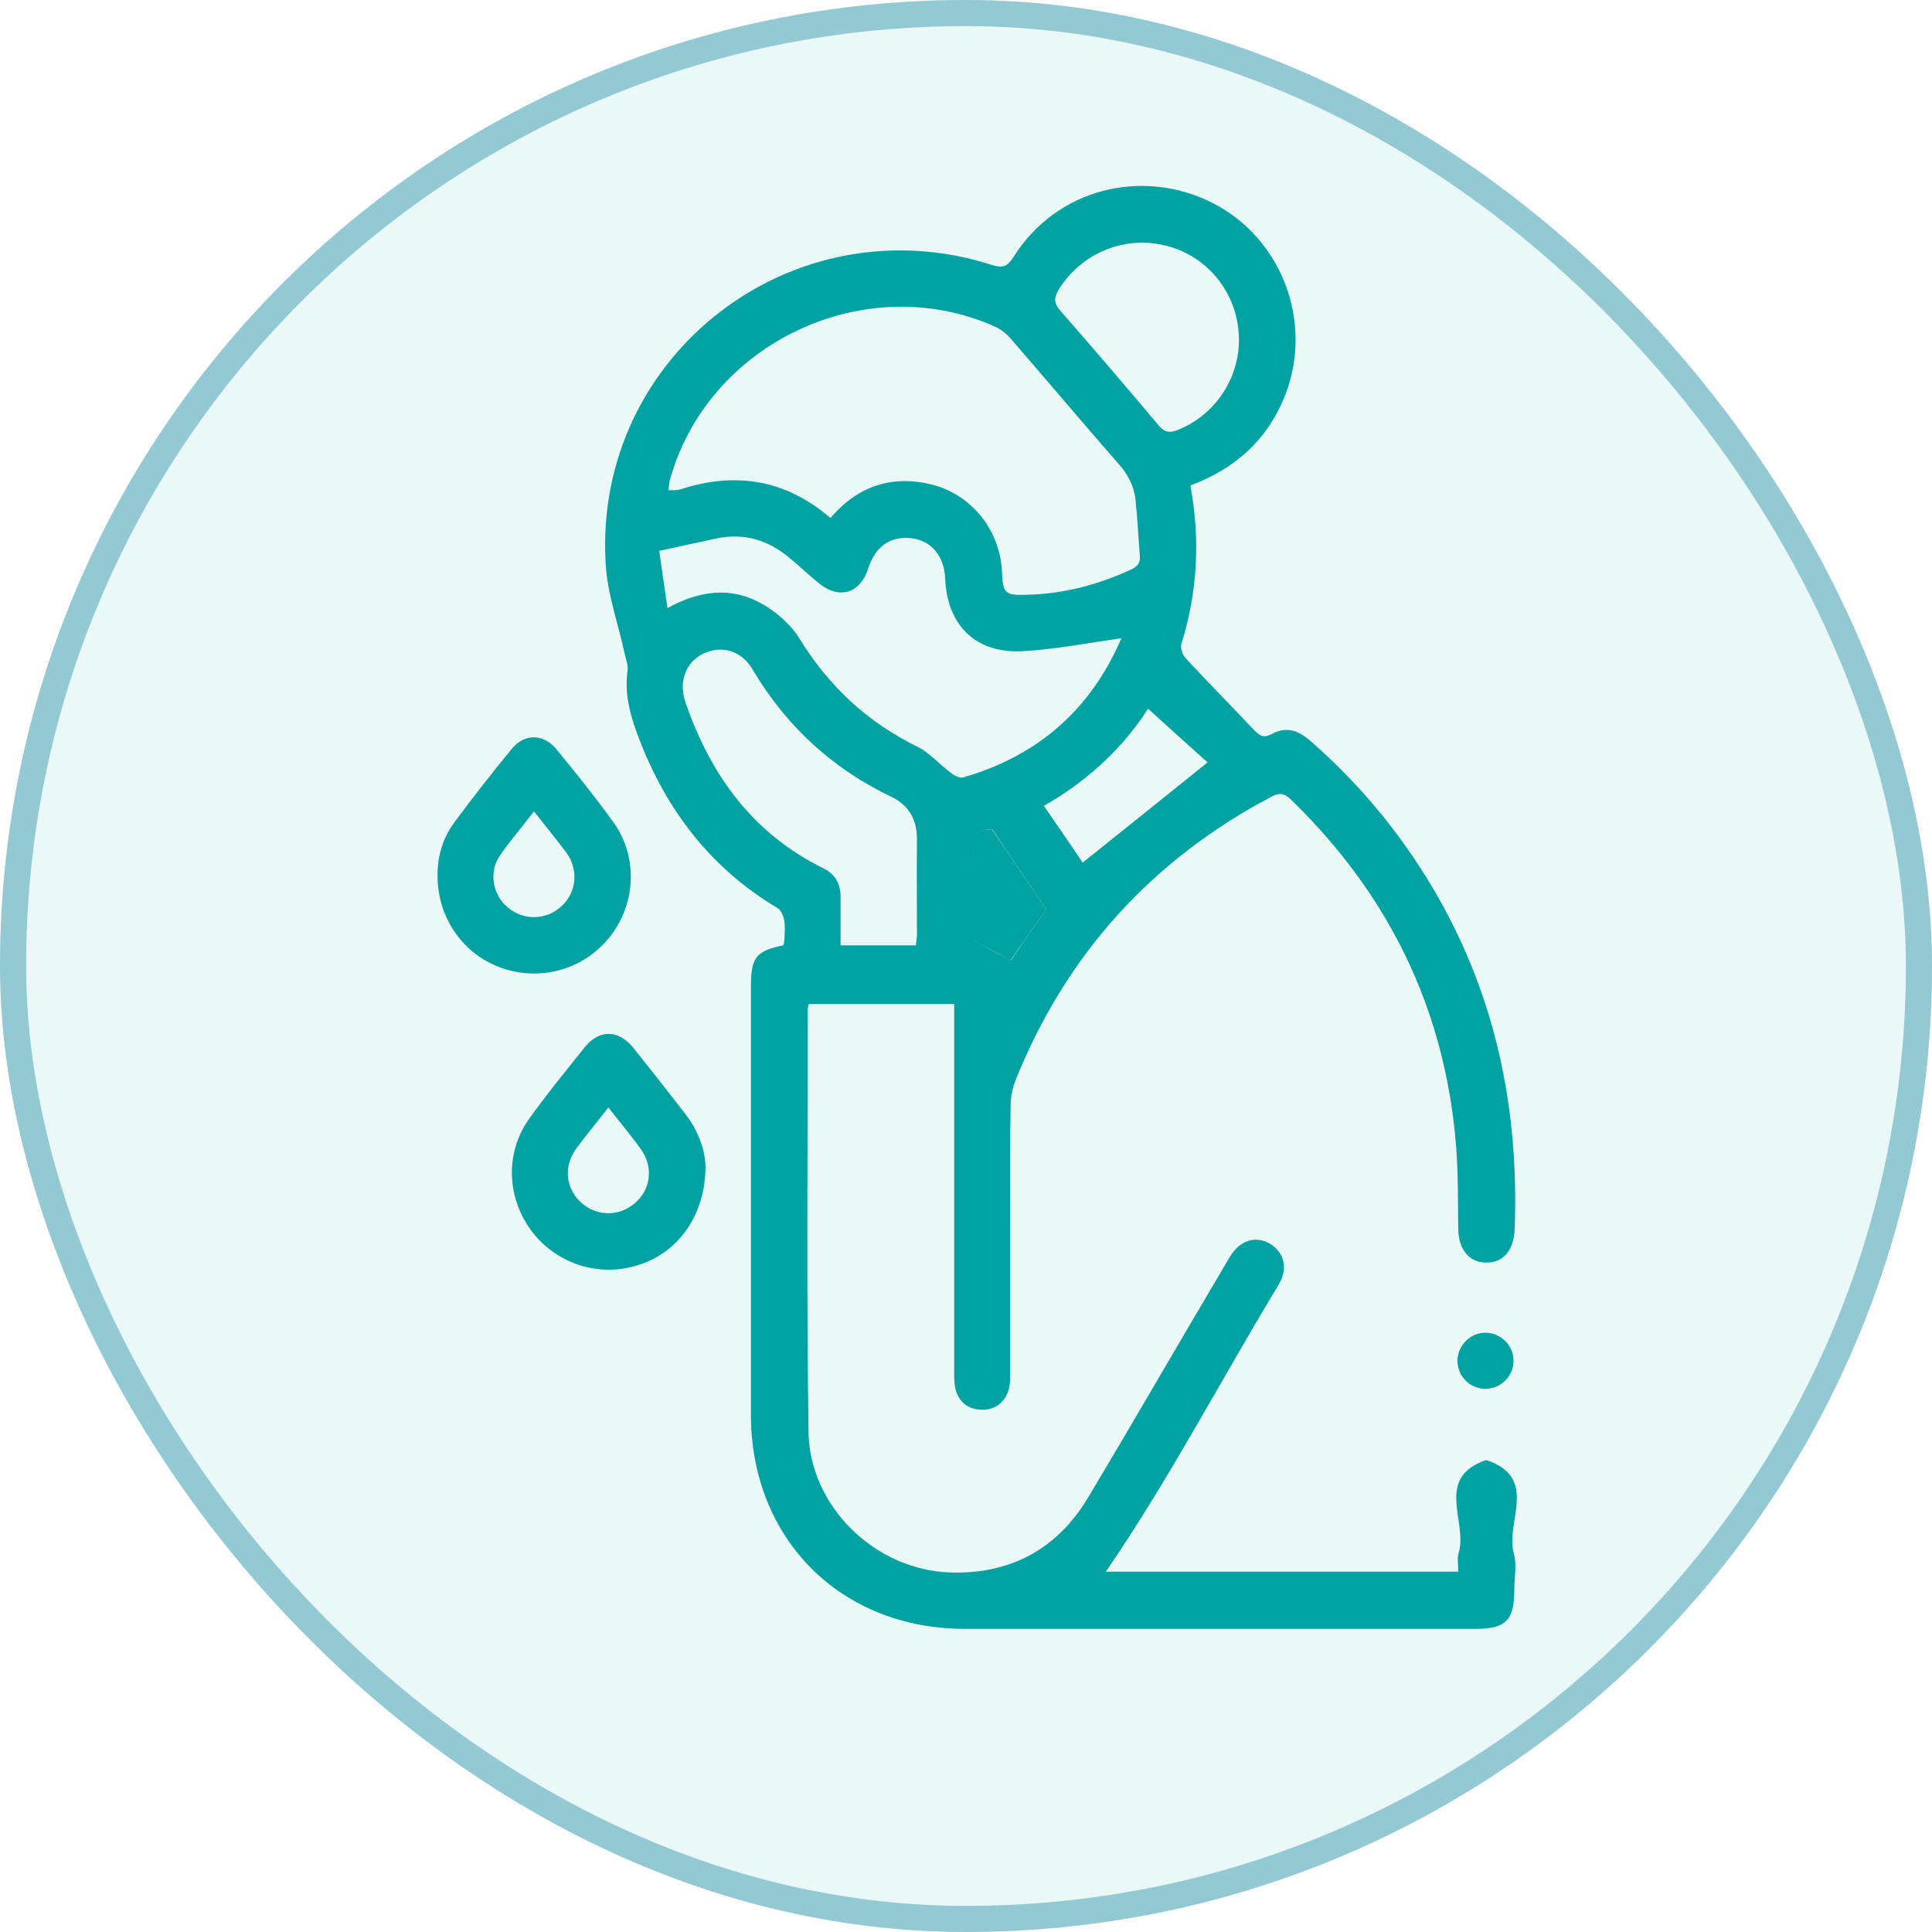 <?xml version="1.0" encoding="UTF-8"?> <svg xmlns="http://www.w3.org/2000/svg" width="74" height="74" viewBox="0 0 74 74" fill="none"> <g opacity="0.5"> <g filter="url(#filter0_i_1_18599)"> <rect width="74" height="74" rx="37" fill="#00A2A2" fill-opacity="0.16"></rect> </g> <rect x="0.5" y="0.5" width="73" height="73" rx="36.5" stroke="#2594A6"></rect> </g> <g clip-path="url(#clip0_1_18599)"> <path d="M45.593 18.594C47.334 17.949 48.579 16.809 49.239 15.098C50.304 12.307 49.089 9.127 46.449 7.776C43.718 6.396 40.448 7.251 38.828 9.832C38.588 10.207 38.423 10.282 37.988 10.147C30.397 7.716 22.746 13.583 23.196 21.55C23.256 22.75 23.691 23.92 23.946 25.12C23.991 25.301 24.066 25.511 24.036 25.691C23.931 26.456 24.081 27.176 24.336 27.911C25.371 30.822 27.097 33.178 29.782 34.783C29.917 34.858 30.007 35.083 30.037 35.248C30.082 35.518 30.052 35.788 30.037 36.058C30.037 36.103 30.007 36.163 30.007 36.208C28.957 36.418 28.762 36.673 28.762 37.784C28.762 43.245 28.762 48.721 28.762 54.182C28.762 58.939 32.197 62.389 36.953 62.389C43.478 62.389 50.004 62.389 56.53 62.389C57.67 62.389 58 62.059 58 60.904C58 60.439 58.105 59.944 57.985 59.509C57.64 58.308 58.975 56.598 56.92 55.923C54.924 56.613 56.23 58.293 55.87 59.479C55.809 59.689 55.855 59.944 55.855 60.199C51.294 60.199 46.779 60.199 42.353 60.199C44.768 56.688 46.749 52.877 48.969 49.216C49.344 48.601 49.194 47.986 48.669 47.656C48.114 47.311 47.499 47.491 47.109 48.136C45.293 51.197 43.523 54.273 41.693 57.333C40.508 59.329 38.708 60.304 36.398 60.229C33.517 60.139 30.997 57.693 30.967 54.828C30.892 49.441 30.937 44.04 30.937 38.639C30.937 38.594 30.967 38.534 30.982 38.459C32.812 38.459 34.642 38.459 36.548 38.459C36.548 38.669 36.548 38.879 36.548 39.089C36.548 43.635 36.548 48.181 36.548 52.742C36.548 53.477 36.878 53.912 37.463 53.987C38.183 54.077 38.693 53.597 38.693 52.772C38.693 50.807 38.693 48.856 38.693 46.891C38.693 45.375 38.678 43.875 38.708 42.36C38.708 42.015 38.783 41.639 38.918 41.324C40.853 36.538 44.123 32.937 48.684 30.522C49.014 30.342 49.209 30.387 49.464 30.642C53.184 34.258 55.329 38.624 55.764 43.8C55.855 44.895 55.84 45.99 55.855 47.086C55.87 47.866 56.275 48.361 56.935 48.361C57.595 48.361 57.985 47.866 58.015 47.086C58.18 42.69 57.37 38.504 55.224 34.618C53.904 32.232 52.224 30.147 50.169 28.361C49.704 27.956 49.239 27.821 48.699 28.121C48.414 28.271 48.264 28.196 48.054 27.986C47.184 27.056 46.283 26.156 45.413 25.211C45.293 25.09 45.203 24.82 45.248 24.67C45.864 22.69 45.983 20.68 45.593 18.594ZM31.807 19.839C30.097 18.369 28.177 18.054 26.061 18.744C25.927 18.789 25.762 18.774 25.596 18.774C25.627 18.624 25.627 18.534 25.642 18.444C27.052 13.178 33.097 10.282 38.093 12.502C38.333 12.608 38.558 12.788 38.723 12.983C40.103 14.573 41.453 16.178 42.833 17.754C43.193 18.159 43.433 18.594 43.493 19.134C43.568 19.839 43.598 20.559 43.658 21.28C43.688 21.58 43.553 21.715 43.283 21.835C42.023 22.405 40.718 22.75 39.338 22.78C38.498 22.81 38.408 22.735 38.378 21.895C38.303 20.319 37.223 18.954 35.708 18.564C34.147 18.174 32.857 18.624 31.807 19.839ZM25.251 21.1C26.061 20.919 26.767 20.77 27.472 20.619C28.492 20.409 29.392 20.68 30.187 21.325C30.592 21.655 30.967 22.015 31.372 22.345C32.152 22.975 32.947 22.72 33.247 21.79C33.517 20.934 34.102 20.514 34.927 20.619C35.678 20.709 36.172 21.31 36.203 22.165C36.278 23.965 37.388 25.046 39.188 24.941C40.448 24.866 41.693 24.625 42.953 24.445C42.968 24.43 42.938 24.385 42.953 24.445C41.783 27.176 39.758 28.947 36.908 29.772C36.773 29.817 36.548 29.712 36.428 29.607C35.992 29.291 35.633 28.856 35.167 28.616C33.232 27.671 31.747 26.291 30.622 24.46C30.277 23.905 29.722 23.425 29.152 23.11C27.997 22.465 26.797 22.615 25.567 23.29C25.447 22.525 25.356 21.82 25.251 21.1ZM32.197 36.208C32.197 35.578 32.197 34.963 32.197 34.363C32.197 33.868 32.002 33.492 31.552 33.267C28.837 31.932 27.217 29.697 26.256 26.906C25.986 26.111 26.256 25.361 26.947 25.03C27.652 24.7 28.417 24.925 28.837 25.661C30.112 27.806 31.867 29.427 34.117 30.507C34.807 30.837 35.122 31.377 35.122 32.142C35.107 33.358 35.122 34.588 35.122 35.803C35.122 35.938 35.092 36.073 35.077 36.208C34.102 36.208 33.172 36.208 32.197 36.208ZM47.454 12.953C47.484 14.498 46.524 15.923 45.083 16.479C44.798 16.584 44.618 16.569 44.393 16.313C43.148 14.828 41.888 13.358 40.613 11.902C40.343 11.587 40.373 11.377 40.568 11.062C41.453 9.667 43.118 8.992 44.723 9.427C46.313 9.847 47.424 11.287 47.454 12.953ZM43.973 27.146C44.768 27.866 45.548 28.571 46.254 29.201C44.633 30.507 43.058 31.767 41.468 33.042C41.018 32.367 40.508 31.632 39.983 30.867C41.663 29.907 43.013 28.646 43.973 27.146ZM40.073 34.828C39.593 35.518 39.113 36.208 38.723 36.778C38.243 36.538 37.808 36.298 37.298 36.028C37.298 34.948 37.328 33.748 37.283 32.547C37.268 31.992 37.433 31.737 38.018 31.782C38.678 32.787 39.368 33.793 40.073 34.828Z" fill="#00A2A2"></path> <path d="M27.022 44.67C27.007 44.085 26.767 43.335 26.256 42.675C25.596 41.819 24.936 40.979 24.261 40.139C23.691 39.434 22.956 39.419 22.401 40.109C21.666 41.024 20.931 41.924 20.256 42.87C19.326 44.19 19.416 45.915 20.391 47.191C21.351 48.436 23.001 48.946 24.501 48.436C25.986 47.956 27.022 46.531 27.022 44.67ZM23.301 42.419C23.736 42.975 24.156 43.47 24.531 43.995C25.041 44.685 24.936 45.555 24.321 46.08C23.736 46.59 22.896 46.605 22.296 46.095C21.681 45.57 21.561 44.715 22.056 44.01C22.431 43.5 22.851 43.005 23.301 42.419Z" fill="#00A2A2"></path> <path d="M16.761 33.568C16.761 35.173 17.766 36.598 19.266 37.093C20.781 37.603 22.446 37.093 23.406 35.818C24.366 34.558 24.426 32.787 23.496 31.497C22.806 30.537 22.056 29.607 21.306 28.691C20.811 28.091 20.076 28.091 19.596 28.691C18.846 29.607 18.111 30.537 17.406 31.497C16.956 32.097 16.746 32.817 16.761 33.568ZM20.451 31.077C20.841 31.572 21.186 31.992 21.516 32.427C21.606 32.547 21.696 32.652 21.771 32.772C22.176 33.447 22.041 34.273 21.441 34.768C20.871 35.248 20.031 35.248 19.461 34.768C18.891 34.303 18.711 33.447 19.116 32.817C19.506 32.232 19.986 31.692 20.451 31.077Z" fill="#00A2A2"></path> <path d="M55.825 52.127C55.825 52.727 56.334 53.222 56.935 53.192C57.505 53.177 57.985 52.682 57.97 52.112C57.97 51.512 57.46 51.032 56.86 51.047C56.289 51.062 55.825 51.557 55.825 52.127Z" fill="#00A2A2"></path> <path d="M40.073 34.828C39.368 33.793 38.678 32.787 38.003 31.782C37.418 31.737 37.253 31.992 37.268 32.547C37.313 33.748 37.283 34.948 37.283 36.028C37.808 36.298 38.243 36.523 38.708 36.778C39.113 36.208 39.593 35.518 40.073 34.828Z" fill="#00A2A2"></path> </g> <defs> <filter id="filter0_i_1_18599" x="0" y="0" width="74" height="74" filterUnits="userSpaceOnUse" color-interpolation-filters="sRGB"> <feFlood flood-opacity="0" result="BackgroundImageFix"></feFlood> <feBlend mode="normal" in="SourceGraphic" in2="BackgroundImageFix" result="shape"></feBlend> <feColorMatrix in="SourceAlpha" type="matrix" values="0 0 0 0 0 0 0 0 0 0 0 0 0 0 0 0 0 0 127 0" result="hardAlpha"></feColorMatrix> <feOffset></feOffset> <feGaussianBlur stdDeviation="10"></feGaussianBlur> <feComposite in2="hardAlpha" operator="arithmetic" k2="-1" k3="1"></feComposite> <feColorMatrix type="matrix" values="0 0 0 0 0.086 0 0 0 0 0.608 0 0 0 0 0.608 0 0 0 1 0"></feColorMatrix> <feBlend mode="normal" in2="shape" result="effect1_innerShadow_1_18599"></feBlend> </filter> <clipPath id="clip0_1_18599"> <rect width="50" height="63" fill="white" transform="matrix(-1 0 0 1 61 2)"></rect> </clipPath> </defs> </svg> 